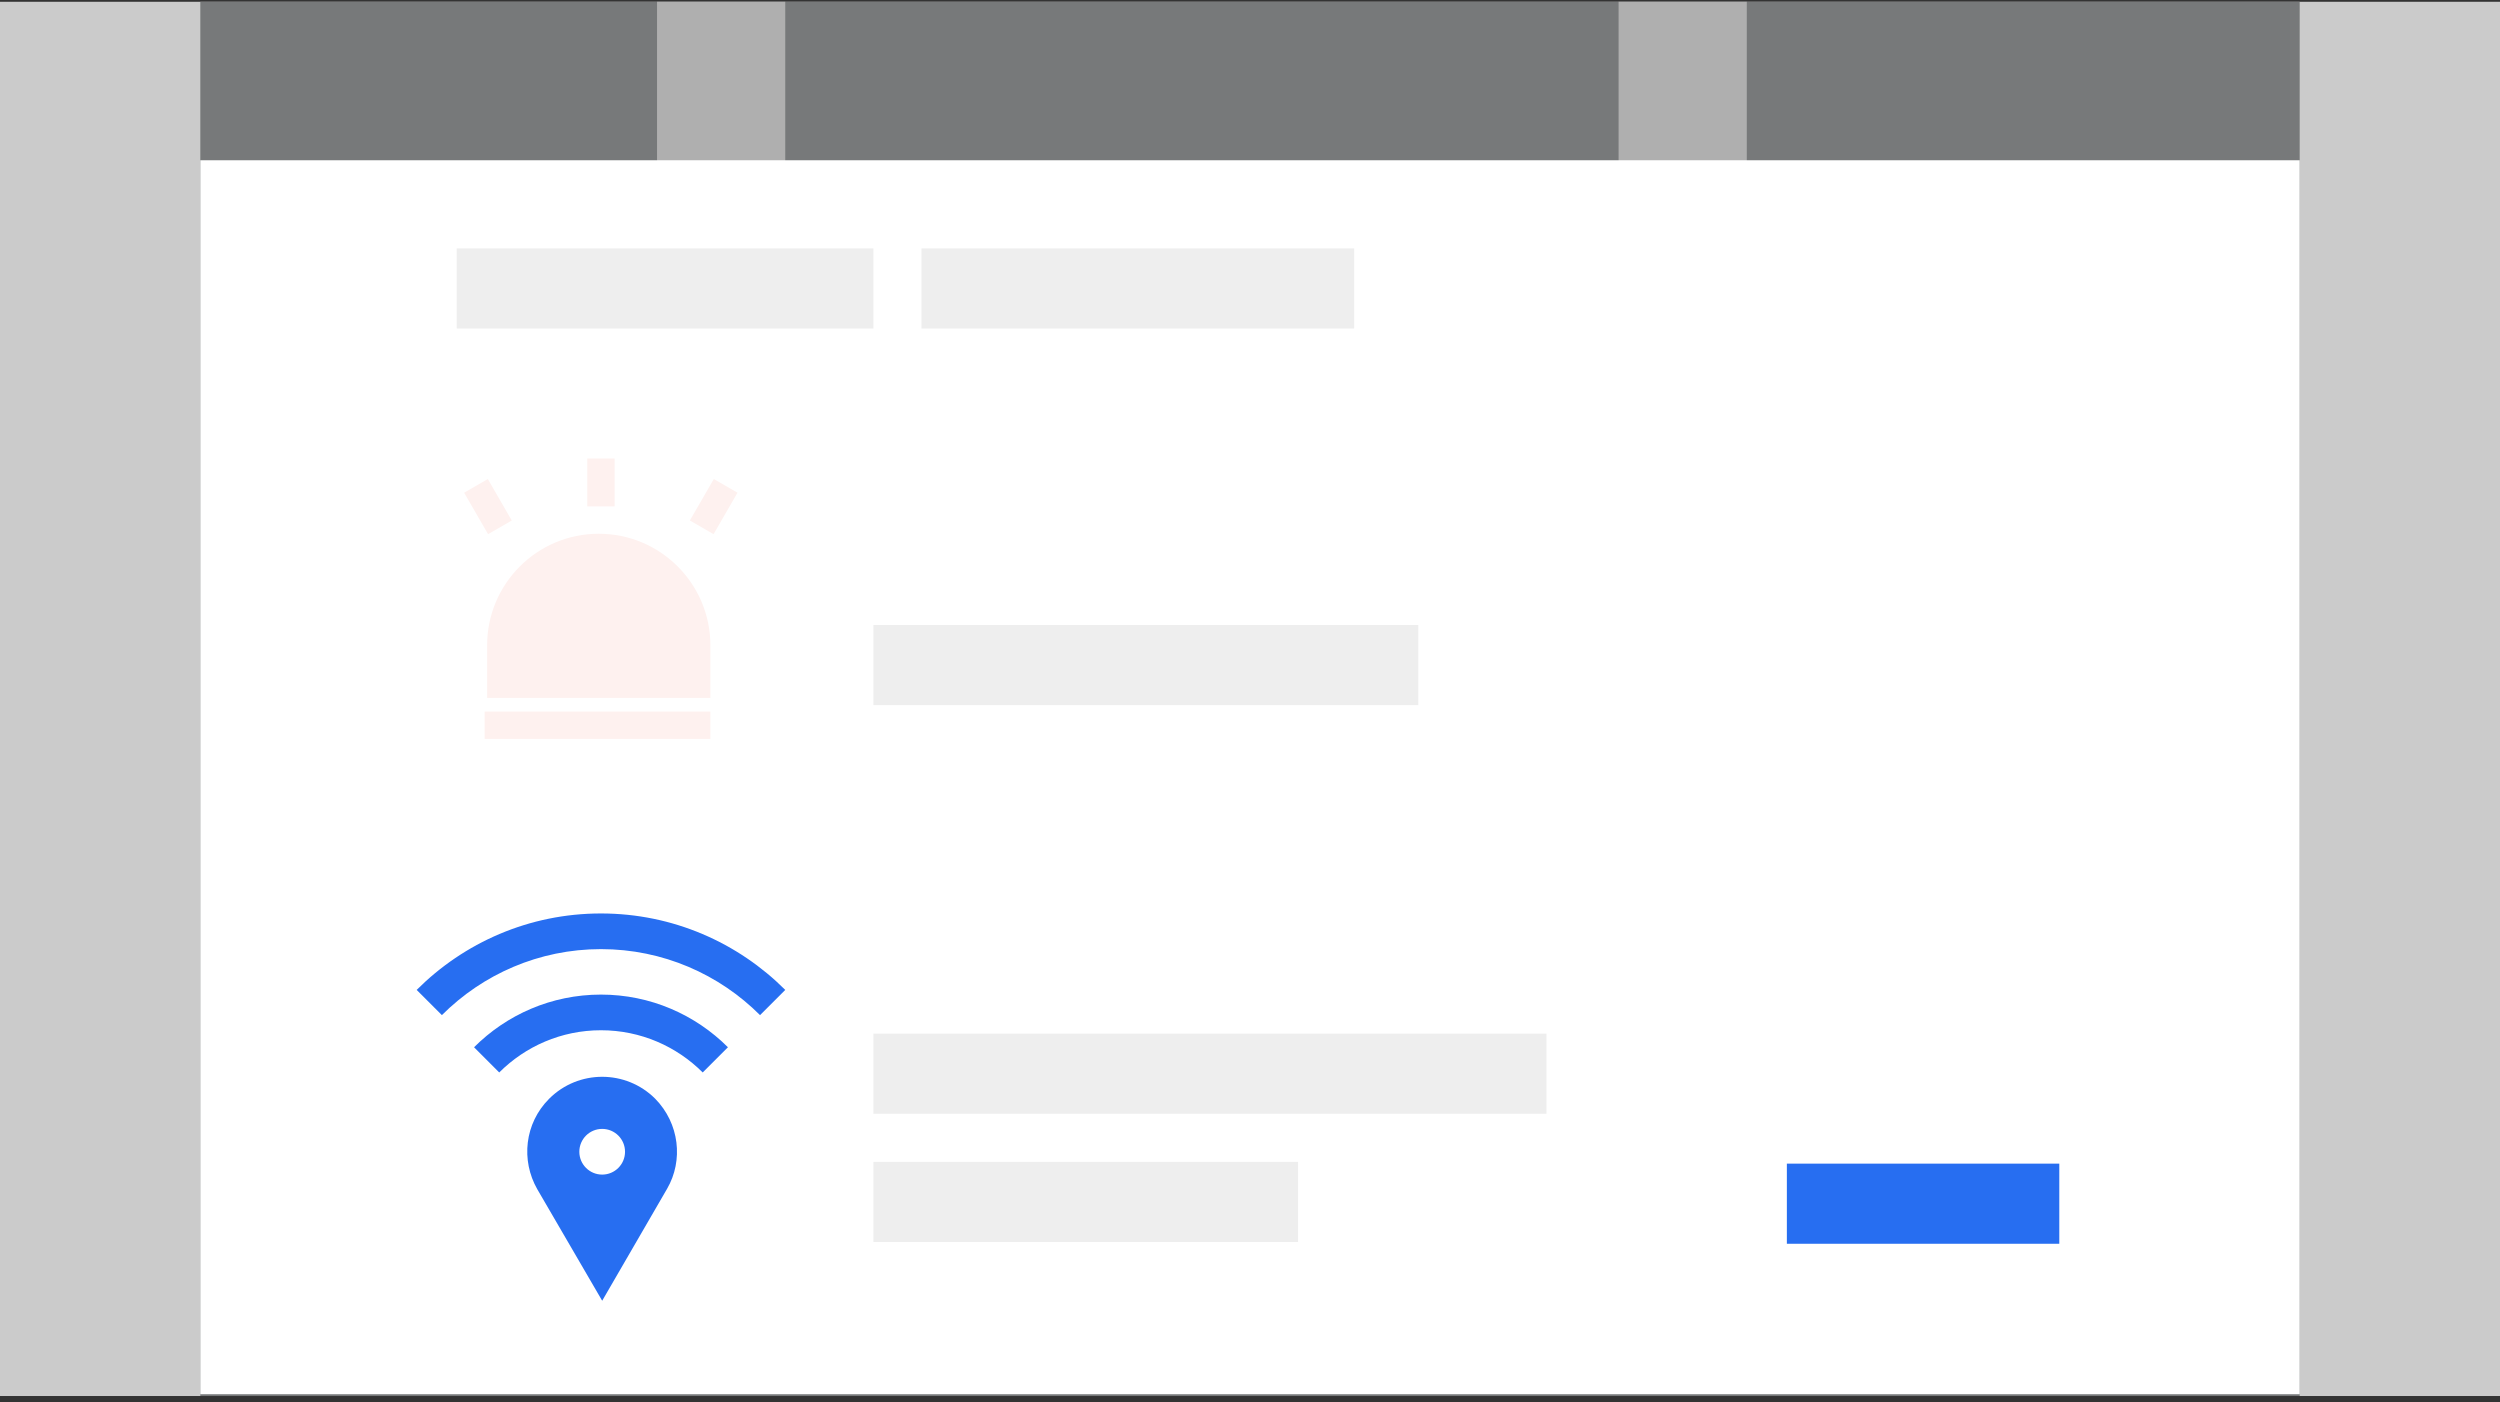 <svg width="312" height="175" viewBox="0 0 312 175" fill="none" xmlns="http://www.w3.org/2000/svg">
<rect x="0" y="0" width="312" height="175" fill="#333333" stroke="none"/>
<rect width="312" height="174" transform="translate(0 0.222)" fill="#CBCBCB"/>
<rect width="262" height="174" transform="translate(25 0.222)" fill="#77797A"/>
<path d="M218 0.222H202V23.222H218V0.222Z" fill="#AFAFAF"/>
<path d="M82 31.222L98 31.222L98 0.222L82 0.222L82 31.222Z" fill="#AFAFAF"/>
<rect width="262" height="154" transform="translate(25 20)" fill="white"/>
<path d="M81.77 137.122C78.119 133.471 72.187 133.471 68.536 137.122C65.456 140.202 65 144.822 67.053 148.416L75.153 162.333L83.253 148.359C85.306 144.822 84.793 140.202 81.77 137.122Z" fill="#276EF1"/>
<path d="M52 123.542L55.147 126.688C60.233 121.601 67.256 118.45 75 118.45C82.744 118.45 89.767 121.601 94.853 126.688L98 123.542C92.108 117.649 83.972 114 75 114C66.028 114 57.892 117.649 52 123.542Z" fill="#276EF1"/>
<path d="M75.001 124.125C68.82 124.125 63.217 126.639 59.162 130.698L62.304 133.844C65.557 130.591 70.048 128.575 75.001 128.575C79.955 128.575 84.445 130.591 87.698 133.844L90.845 130.698C86.786 126.639 81.179 124.125 75.001 124.125Z" fill="#276EF1"/>
<path d="M75.152 146.59C76.727 146.59 78.004 145.313 78.004 143.738C78.004 142.163 76.727 140.886 75.152 140.886C73.577 140.886 72.3 142.163 72.3 143.738C72.3 145.313 73.577 146.59 75.152 146.59Z" fill="white"/>
<path d="M109 41L109 31L57 31L57 41L109 41Z" fill="#EEEEEE"/>
<path d="M169 41L169 31L115 31L115 41L169 41Z" fill="#EEEEEE"/>
<path d="M177 88L177 78L109 78L109 88L177 88Z" fill="#EEEEEE"/>
<path d="M193 139L193 129L109 129L109 139L193 139Z" fill="#EEEEEE"/>
<path d="M162 155L162 145L109 145L109 155L162 155Z" fill="#EEEEEE"/>
<path d="M257 155.222L257 145.222L223 145.222L223 155.222L257 155.222Z" fill="#276EF1"/>
<path d="M88.656 92.222V88.807H60.485V92.222H88.656Z" fill="#FEF1EF"/>
<path d="M60.912 66.665L63.869 64.958L60.882 59.783L57.924 61.49L60.912 66.665Z" fill="#FEF1EF"/>
<path d="M86.095 64.958L89.052 66.665L92.04 61.49L89.083 59.783L86.095 64.958Z" fill="#FEF1EF"/>
<path d="M73.29 63.198L76.705 63.198V57.222L73.29 57.222V63.198Z" fill="#FEF1EF"/>
<path d="M74.724 66.612C67.03 66.612 60.793 72.85 60.793 80.544V87.1H88.656V80.544C88.656 72.85 82.419 66.612 74.724 66.612Z" fill="#FEF1EF"/>
</svg>

